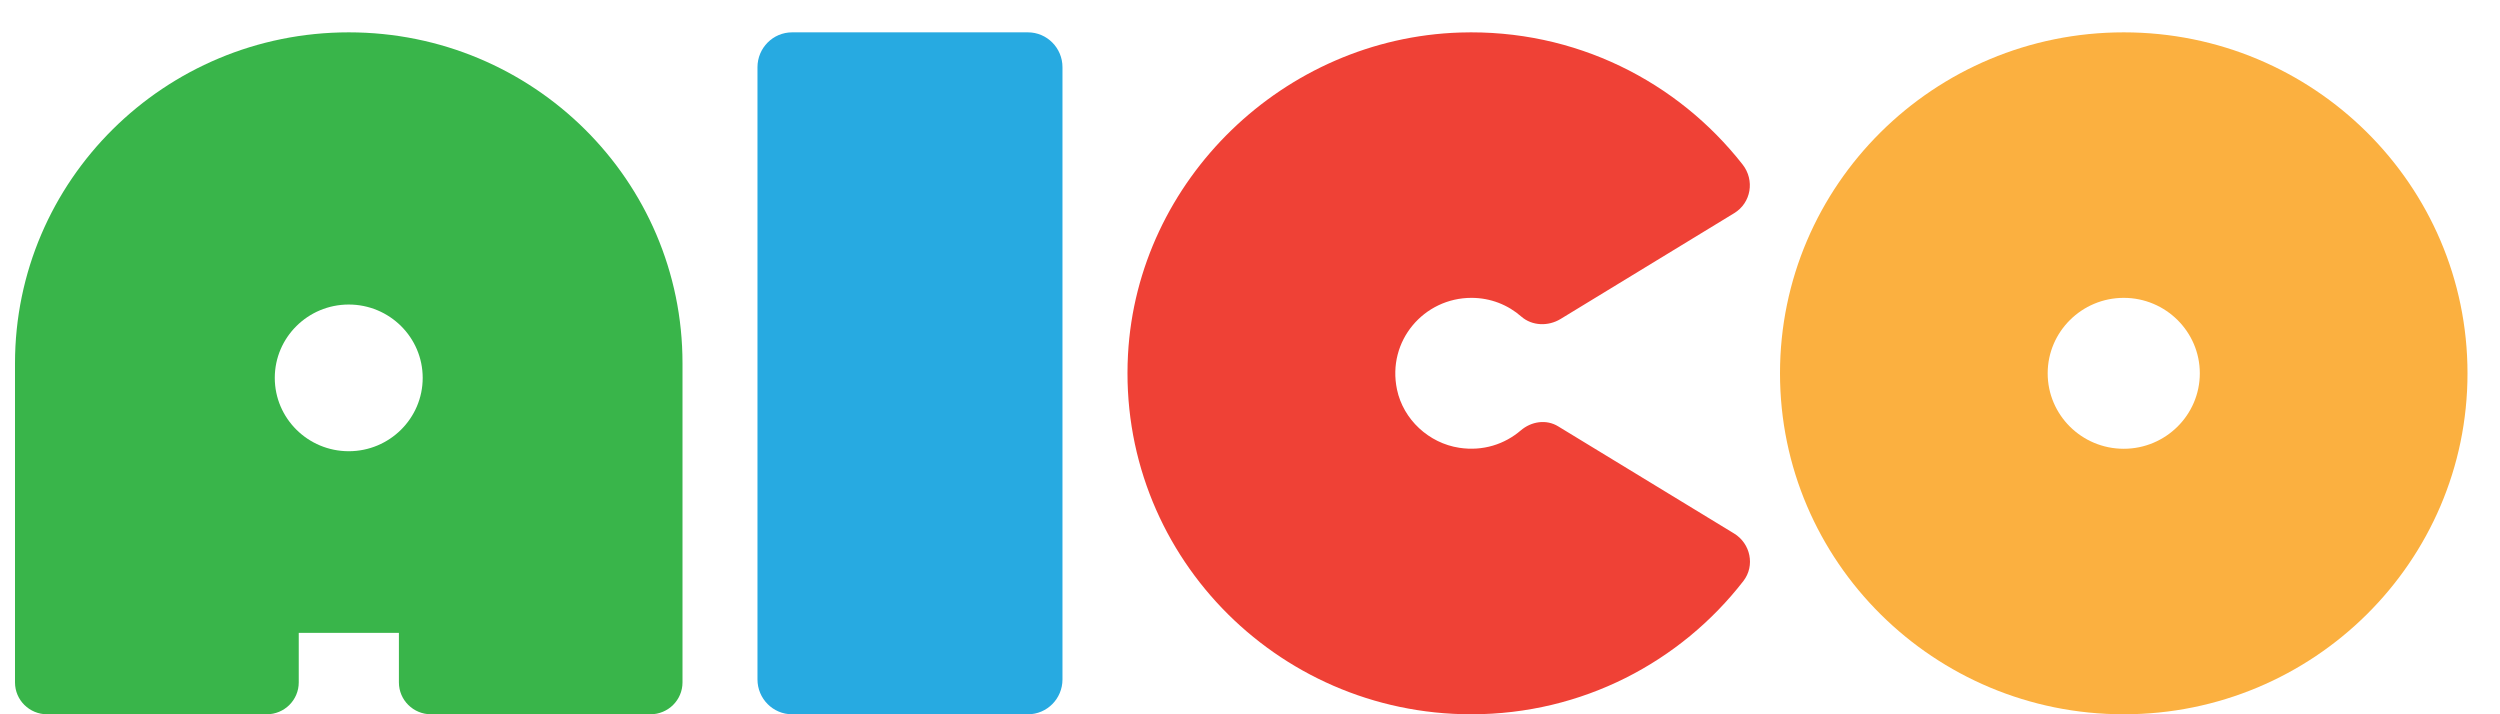 <svg width="112" height="32" viewBox="0 0 112 32" fill="none" xmlns="http://www.w3.org/2000/svg">
    <g clip-path="url(#clip0_3858_7713)">
        <g clip-path="url(#clip1_3858_7713)">
            <path d="M46.05 1.449H35.486C34.63 1.449 33.935 2.149 33.935 3.011V30.439C33.935 31.301 34.63 32 35.486 32H46.05C46.906 32 47.599 31.301 47.599 30.439V3.011C47.599 2.149 46.906 1.449 46.05 1.449Z"
                  fill="#27AAE1"/>
            <path d="M15.624 1.449C7.367 1.449 0.672 8.09 0.672 16.279V30.572C0.672 31.365 1.319 32 2.111 32H11.945C12.745 32 13.384 31.358 13.384 30.572V28.351H17.871V30.572C17.871 31.365 18.518 32 19.311 32H29.136C29.936 32 30.576 31.358 30.576 30.572V16.279C30.584 8.09 23.888 1.449 15.624 1.449ZM15.624 20.215C13.796 20.215 12.31 18.742 12.31 16.929C12.31 15.116 13.796 13.643 15.624 13.643C17.452 13.643 18.937 15.116 18.937 16.929C18.937 18.742 17.452 20.215 15.624 20.215V20.215Z"
                  fill="#39B54A"/>
            <path d="M68.133 19.281C67.413 19.899 66.44 20.223 65.378 20.061C64.012 19.855 62.868 18.794 62.586 17.454C62.126 15.267 63.797 13.344 65.921 13.344C66.782 13.344 67.562 13.661 68.156 14.184C68.638 14.604 69.359 14.626 69.908 14.294L77.69 9.551C78.455 9.087 78.618 8.071 78.069 7.371C75.158 3.652 70.569 1.295 65.415 1.457C57.515 1.708 50.958 8.056 50.534 15.885C50.059 24.701 57.128 32 65.913 32C70.888 32 75.292 29.658 78.106 26.027C78.633 25.342 78.425 24.348 77.683 23.898L69.812 19.104C69.277 18.772 68.601 18.876 68.126 19.288L68.133 19.281Z"
                  fill="#EF4136"/>
            <path d="M95.144 1.449C86.635 1.449 79.744 8.292 79.744 16.725C79.744 25.158 86.642 32 95.144 32C103.646 32 110.544 25.158 110.544 16.725C110.544 8.292 103.653 1.449 95.144 1.449ZM95.144 20.105C93.258 20.105 91.736 18.588 91.736 16.725C91.736 14.861 93.266 13.344 95.144 13.344C97.023 13.344 98.552 14.861 98.552 16.725C98.552 18.588 97.023 20.105 95.144 20.105Z"
                  fill="#FBB040"/>
        </g>
</g>
<defs>
    <clipPath id="clip0_3858_7713">
        <rect width="112" height="32" fill="white"/>
    </clipPath>
    <clipPath id="clip1_3858_7713">
        <rect width="112" height="32" fill="white"/>
</clipPath>
</defs>
</svg>
